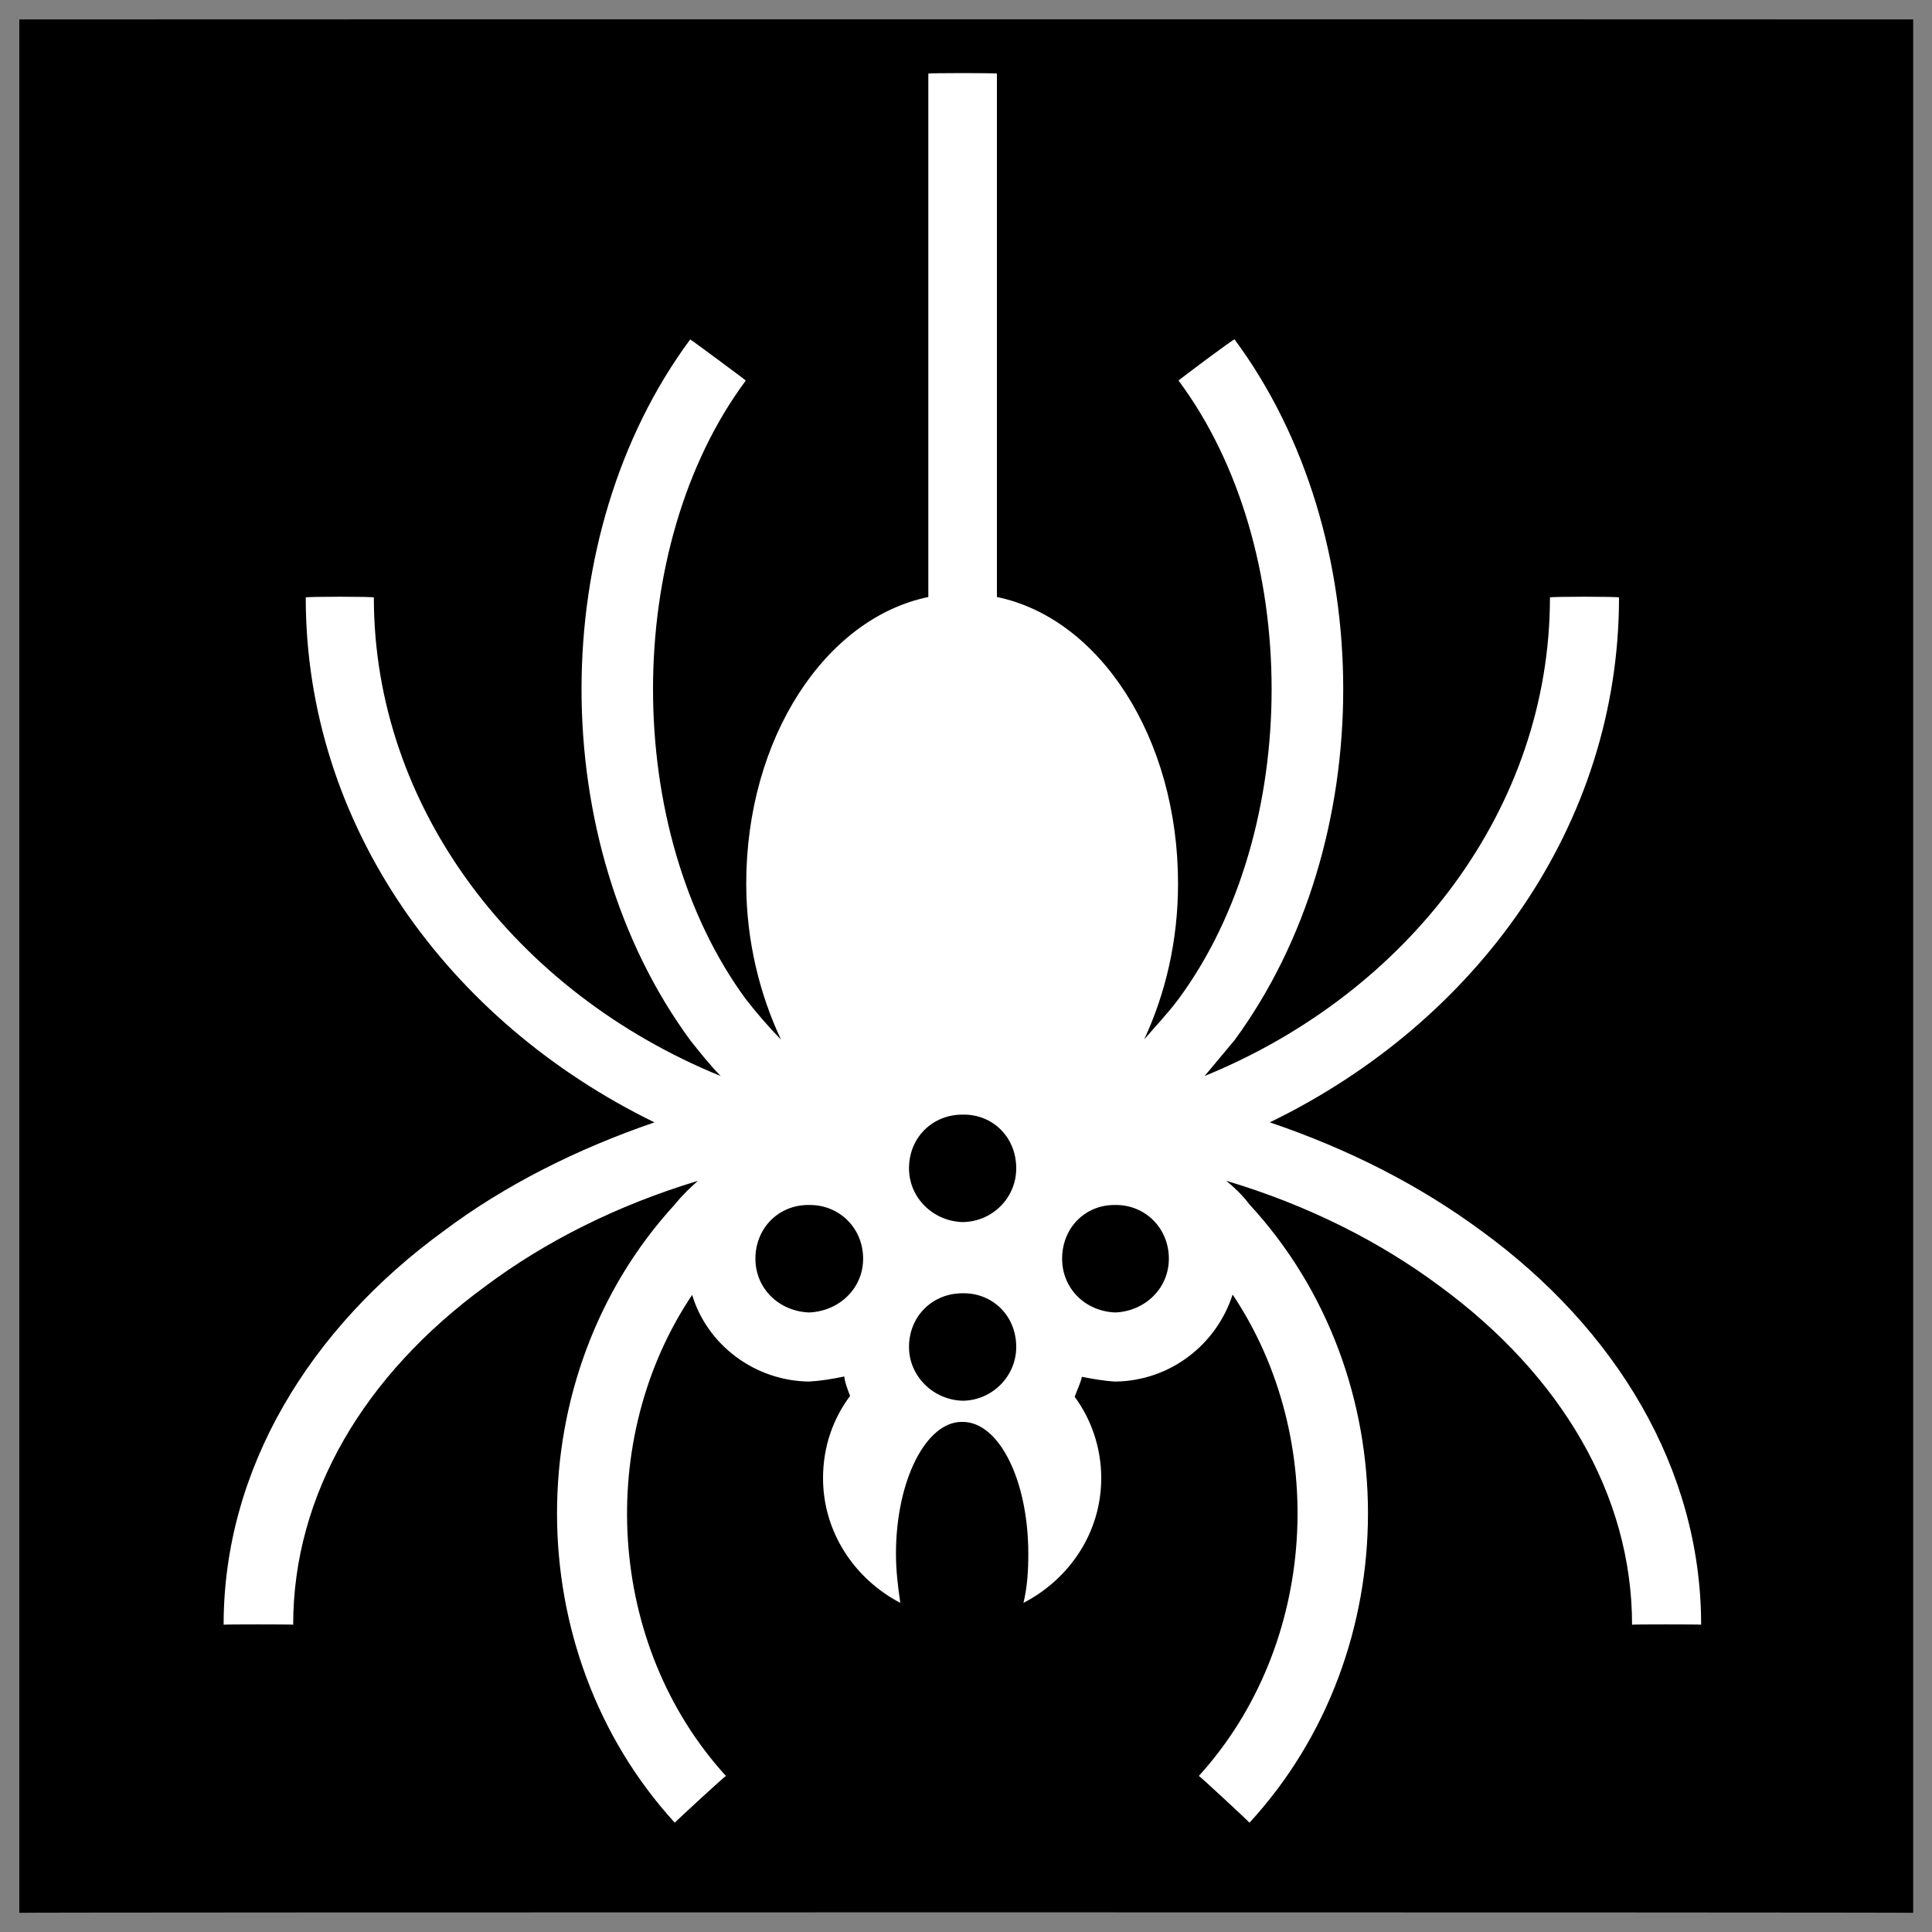<svg xmlns="http://www.w3.org/2000/svg" version="1.1" xmlns:xlink="http://www.w3.org/1999/xlink" width="100%" height="100%" id="svgWorkerArea" viewBox="0 0 400 400" xmlns:artdraw="https://artdraw.muisca.co" style="background: white;"><rect x="0" y="0" width="400" height="400" fill="#808080" stroke="none"/><defs id="defsdoc"><pattern id="patternBool" x="0" y="0" width="10" height="10" patternUnits="userSpaceOnUse" patternTransform="rotate(35)"><circle cx="5" cy="5" r="4" style="stroke: none;fill: #ff000070;"></circle></pattern></defs><g id="fileImp-419684347" class="cosito"><path id="pathImp-334659243" class="grouped" d="M4 4.025C4 3.992 396.1 3.992 396.1 4.025 396.1 3.992 396.1 395.892 396.1 396.025 396.1 395.892 4 395.892 4 396.025 4 395.892 4 3.992 4 4.025"></path><path id="pathImp-406273899" fill="#fff" class="grouped" d="M192.2 15.246C192.2 15.092 192.2 123.492 192.2 123.605 170.9 127.992 154.5 152.792 154.5 182.918 154.5 194.792 157.3 205.892 161.7 215.243 159.2 212.692 156.7 209.792 154.4 206.844 128.8 171.992 128.8 113.292 154.4 78.793 154.4 78.692 142.9 70.192 142.9 70.275 112.9 110.792 112.9 174.492 142.9 215.361 144.9 217.892 146.9 220.392 149.2 222.78 106.8 205.492 77.4 167.292 77.4 123.702 77.4 123.492 63.3 123.492 63.3 123.702 63.3 170.792 92.7 211.492 135.5 232.374 119.4 237.892 104.5 245.392 91.9 254.84 64.2 274.992 46.3 303.992 46.3 336.379 46.3 336.292 60.7 336.292 60.7 336.379 60.7 309.392 75.4 284.692 100.4 266.372 112.9 256.992 127.9 249.492 144.5 244.479 142.9 245.892 141.3 247.392 139.7 249.385 107.2 284.792 107.2 341.792 139.7 377.363 139.7 377.292 150.3 367.492 150.3 367.697 125.5 340.492 123.3 297.892 143.3 268.094 146.4 278.392 156.2 285.892 167.5 286.038 170 285.892 172.4 285.492 174.8 284.986 174.9 286.192 175.5 287.692 176 289.005 172.5 293.692 170.4 299.492 170.4 306.04 170.4 317.192 176.9 326.892 186.4 331.855 185.9 328.492 185.5 325.192 185.5 321.71 185.5 306.392 191.8 294.292 199.2 294.388 206.8 294.292 212.9 306.392 212.9 321.711 212.9 325.192 212.7 328.492 211.9 331.856 221.5 326.892 228 317.192 228 306.039 228 299.692 225.9 293.792 222.5 289.195 223 287.792 223.7 286.392 224 285.056 226.3 285.492 228.4 285.892 230.9 286.038 242.4 285.892 251.9 278.292 255.2 268.022 275.2 297.892 272.9 340.492 248.2 367.696 248.2 367.492 258.7 377.292 258.7 377.362 291.4 341.792 291.4 284.792 258.7 249.383 257.2 247.392 255.6 245.892 253.9 244.477 270.7 249.492 285.6 256.992 298.2 266.37 323.1 284.692 337.9 309.392 337.9 336.377 337.9 336.292 352.2 336.292 352.2 336.377 352.2 303.992 334.4 274.992 306.7 254.838 293.9 245.392 279.2 237.892 262.9 232.371 305.9 211.492 335.2 170.792 335.2 123.7 335.2 123.492 320.9 123.492 320.9 123.7 320.9 167.292 291.7 205.492 249.4 222.777 251.4 220.392 253.5 217.892 255.6 215.358 285.6 174.492 285.6 110.792 255.6 70.272 255.6 69.992 244 78.692 244 78.79 269.7 113.292 269.7 171.992 244 206.841 241.8 209.792 239.3 212.392 236.9 215.191 241.3 205.692 243.9 194.792 243.9 182.916 243.9 152.792 227.7 127.992 206.4 123.603 206.4 123.492 206.4 15.092 206.4 15.247 206.4 15.092 192.2 15.092 192.2 15.247 192.2 15.092 192.2 15.092 192.2 15.246M199.4 230.769C205.5 230.692 210.4 235.392 210.4 241.894 210.4 247.992 205.5 252.892 199.4 253.021 193.2 252.892 188.2 247.992 188.2 241.894 188.2 235.392 193.2 230.692 199.4 230.769 199.4 230.692 199.4 230.692 199.4 230.769M167.5 249.48C173.7 249.392 178.7 254.192 178.7 260.604 178.7 266.792 173.7 271.492 167.5 271.73 161.3 271.492 156.4 266.792 156.4 260.606 156.4 254.192 161.3 249.392 167.5 249.48 167.5 249.392 167.5 249.392 167.5 249.48M230.9 249.48C237 249.392 242 254.192 242 260.604 242 266.792 237 271.492 230.9 271.73 224.7 271.492 219.9 266.792 219.9 260.606 219.9 254.192 224.7 249.392 230.9 249.48 230.9 249.392 230.9 249.392 230.9 249.48M199.4 267.759C205.5 267.692 210.4 272.392 210.4 278.884 210.4 284.892 205.5 289.892 199.4 290.008 193.2 289.892 188.2 284.892 188.2 278.884 188.2 272.392 193.2 267.692 199.4 267.759 199.4 267.692 199.4 267.692 199.4 267.759"></path></g></svg>
